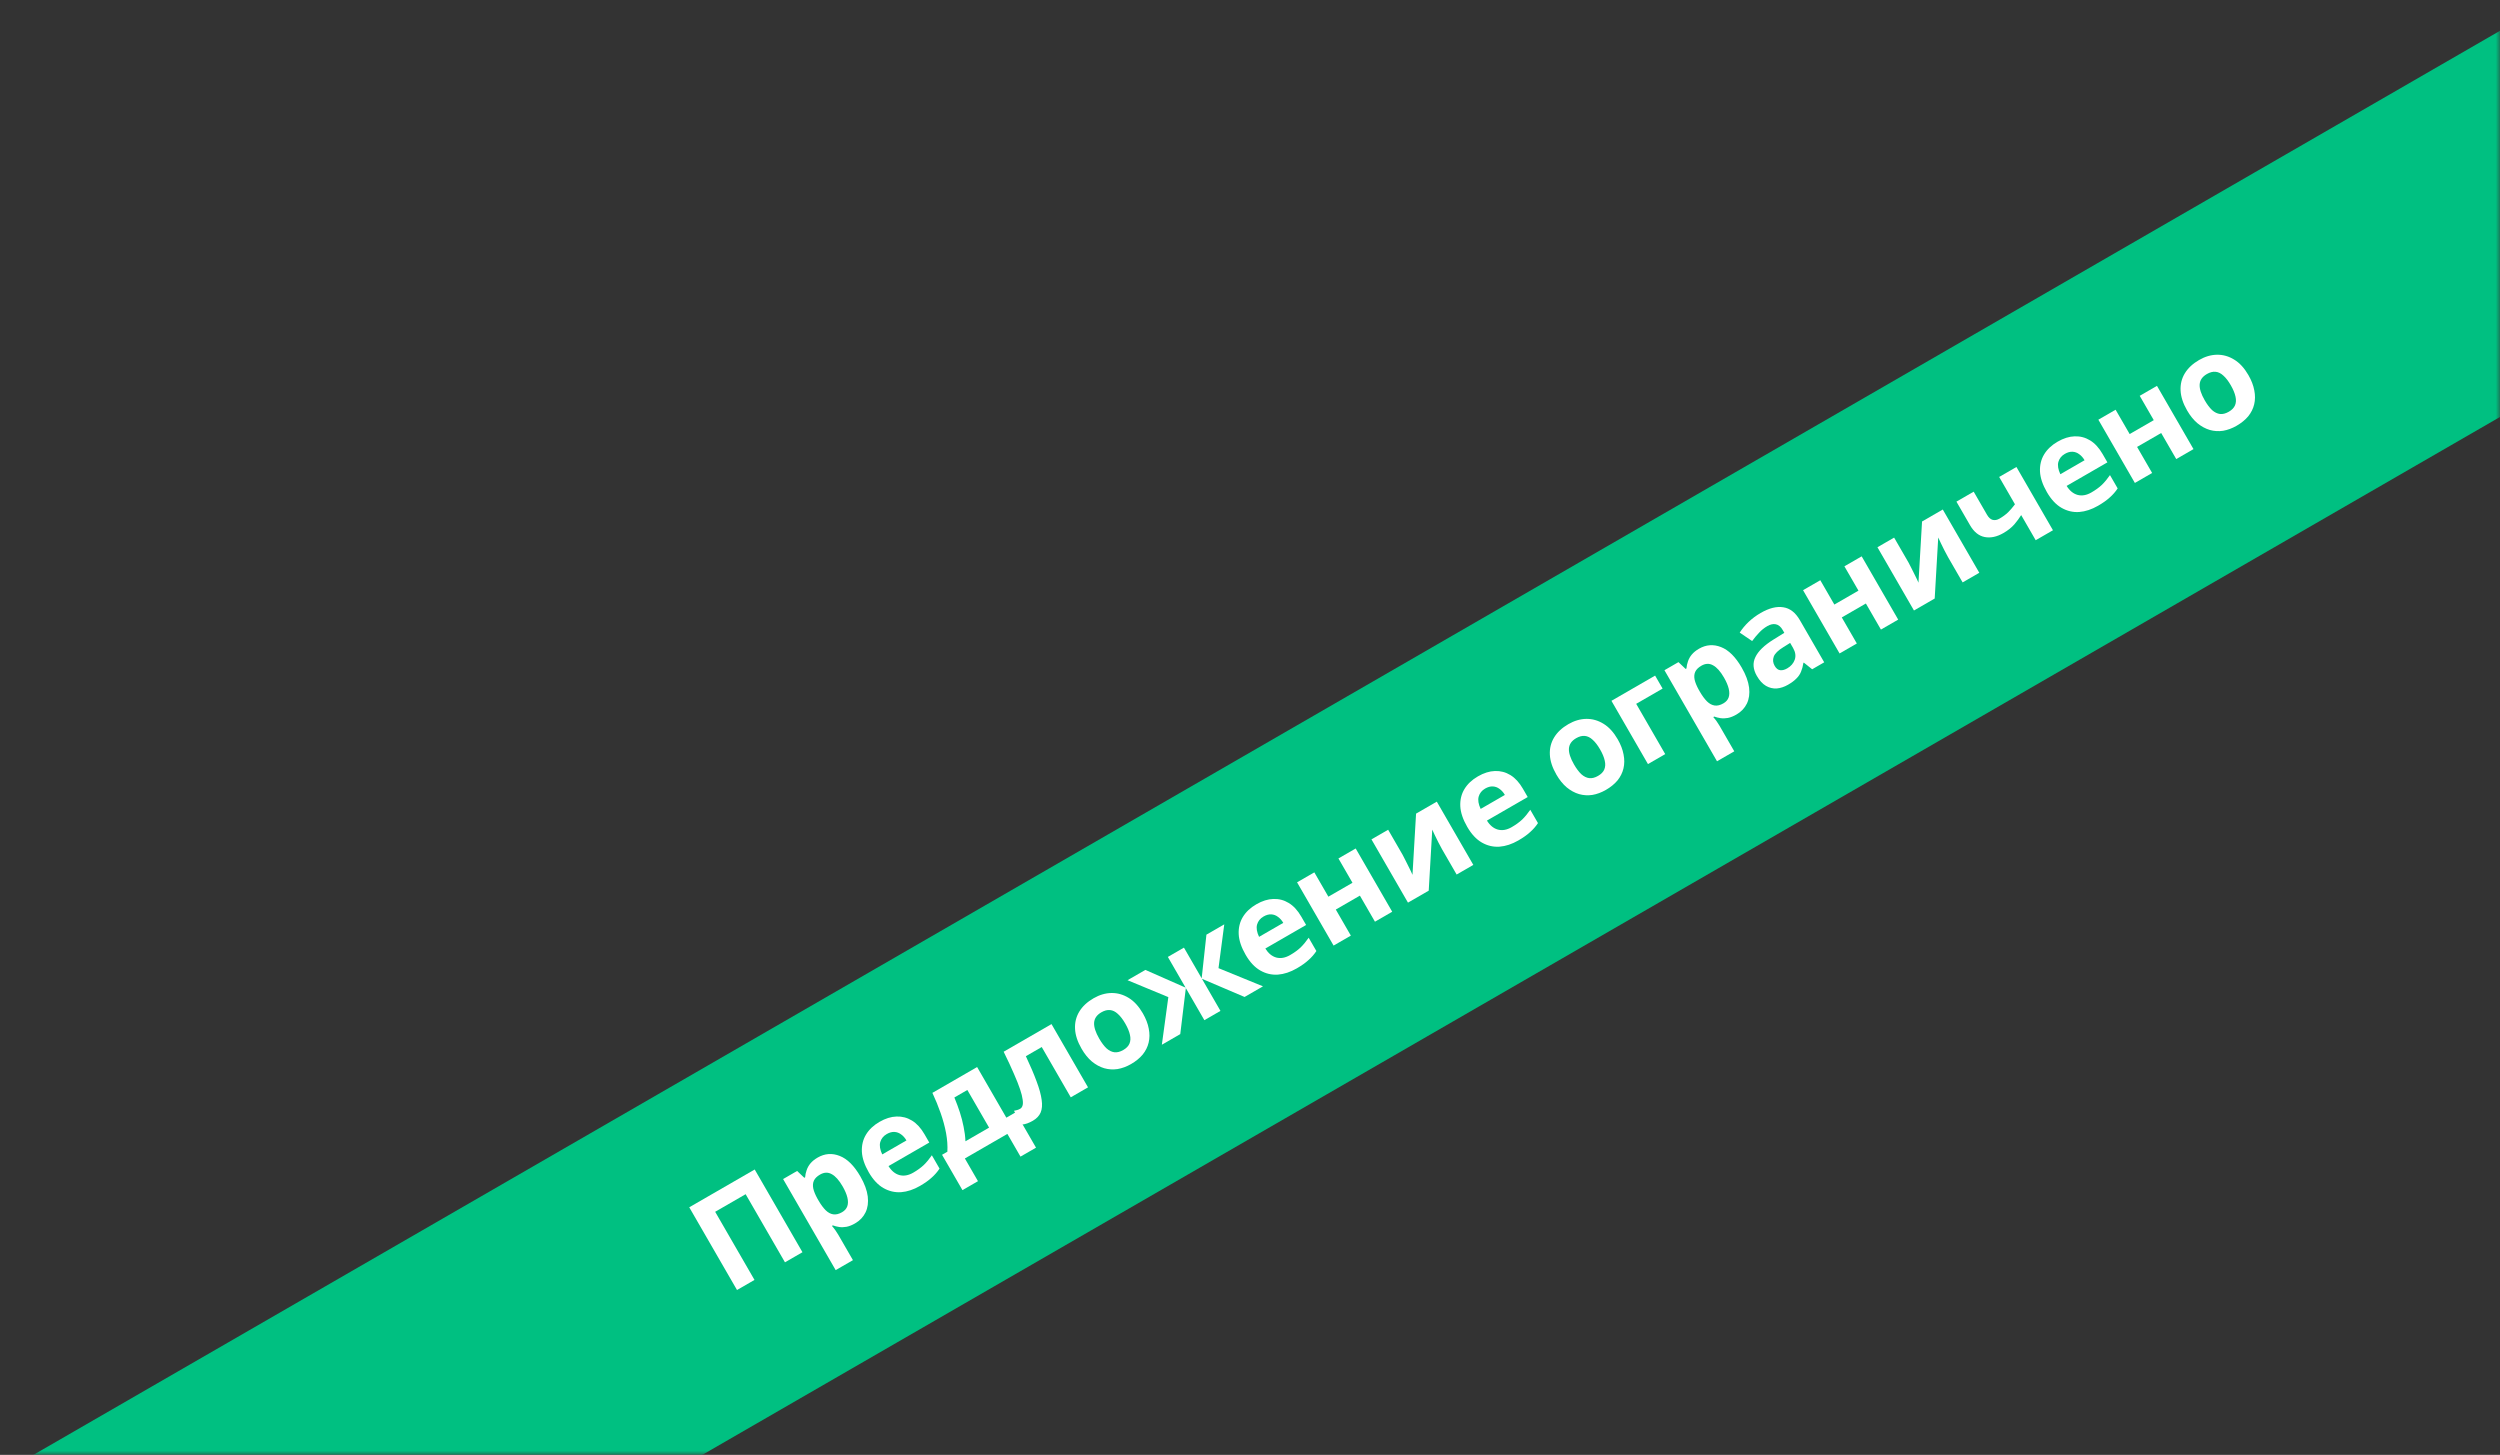 <?xml version="1.0" encoding="UTF-8"?> <svg xmlns="http://www.w3.org/2000/svg" width="299" height="174" viewBox="0 0 299 174" fill="none"><rect x="0" y="0" width="299" height="174" fill="#333333" stroke="none"/><mask id="mask0_20_6382" style="mask-type:alpha" maskUnits="userSpaceOnUse" x="0" y="0" width="299" height="174"><rect width="299" height="174" fill="#1A1A1A"></rect></mask><g mask="url(#mask0_20_6382)"><rect x="4" y="174" width="376" height="40" transform="rotate(-30 4 174)" fill="#00C081"></rect><path d="M268.909 44.86C269.272 45.488 269.507 46.098 269.614 46.689C269.73 47.274 269.726 47.831 269.6 48.36C269.478 48.874 269.241 49.349 268.89 49.786C268.533 50.214 268.068 50.593 267.495 50.923C266.969 51.227 266.431 51.427 265.883 51.522C265.338 51.602 264.808 51.57 264.293 51.424C263.772 51.269 263.278 51 262.811 50.617C262.352 50.228 261.942 49.72 261.579 49.092C261.094 48.252 260.834 47.459 260.799 46.716C260.758 45.963 260.927 45.275 261.305 44.65C261.684 44.025 262.252 43.494 263.009 43.057C263.72 42.646 264.436 42.436 265.158 42.426C265.879 42.416 266.564 42.611 267.214 43.012C267.859 43.403 268.424 44.02 268.909 44.86ZM263.685 47.876C263.973 48.375 264.267 48.766 264.566 49.049C264.869 49.318 265.186 49.473 265.519 49.515C265.845 49.548 266.194 49.458 266.563 49.245C266.933 49.031 267.18 48.777 267.306 48.483C267.436 48.174 267.455 47.824 267.365 47.433C267.278 47.027 267.091 46.575 266.803 46.076C266.515 45.577 266.22 45.194 265.917 44.925C265.623 44.651 265.313 44.498 264.986 44.465C264.659 44.432 264.311 44.522 263.941 44.735C263.396 45.05 263.108 45.469 263.078 45.992C263.051 46.5 263.253 47.128 263.685 47.876Z" fill="white"></path><path d="M253.027 49.004L254.707 51.914L257.59 50.25L255.91 47.34L257.974 46.148L262.342 53.713L260.278 54.905L258.478 51.788L255.595 53.452L257.395 56.569L255.331 57.761L250.963 50.196L253.027 49.004Z" fill="white"></path><path d="M246.092 52.824C246.794 52.419 247.471 52.206 248.125 52.186C248.788 52.16 249.404 52.322 249.975 52.67C250.545 53.018 251.044 53.561 251.47 54.3L252.046 55.298L247.169 58.114C247.523 58.685 247.958 59.044 248.474 59.19C248.998 59.33 249.551 59.233 250.133 58.897C250.623 58.614 251.04 58.312 251.384 57.99C251.722 57.659 252.045 57.269 252.353 56.821L253.273 58.414C253.01 58.812 252.695 59.173 252.327 59.496C251.974 59.823 251.506 60.155 250.924 60.491C250.167 60.928 249.417 61.176 248.675 61.235C247.928 61.285 247.223 61.119 246.559 60.738C245.896 60.358 245.314 59.733 244.813 58.865C244.301 57.978 244.024 57.158 243.984 56.406C243.948 55.638 244.112 54.952 244.477 54.347C244.842 53.742 245.38 53.235 246.092 52.824ZM246.953 54.285C246.556 54.514 246.298 54.835 246.18 55.249C246.07 55.657 246.15 56.147 246.418 56.718L249.314 55.046C249.138 54.741 248.926 54.501 248.676 54.325C248.436 54.143 248.17 54.044 247.877 54.029C247.585 54.013 247.277 54.098 246.953 54.285Z" fill="white"></path><path d="M237.653 61.576C237.84 61.899 238.059 62.098 238.312 62.174C238.575 62.244 238.849 62.197 239.135 62.031C239.533 61.802 239.878 61.547 240.172 61.267C240.46 60.977 240.733 60.66 240.989 60.315L239.101 57.044L241.166 55.852L245.534 63.418L243.469 64.61L241.733 61.603C241.511 61.965 241.235 62.34 240.905 62.728C240.569 63.107 240.138 63.448 239.611 63.752C238.826 64.205 238.081 64.365 237.375 64.23C236.669 64.096 236.082 63.622 235.612 62.809L233.988 59.996L236.053 58.804L237.653 61.576Z" fill="white"></path><path d="M228.265 67.291C228.356 67.448 228.459 67.647 228.574 67.889C228.698 68.125 228.82 68.369 228.94 68.62C229.069 68.865 229.178 69.086 229.266 69.281C229.355 69.477 229.415 69.614 229.449 69.693L229.877 62.37L232.357 60.938L236.725 68.504L234.73 69.656L232.986 66.635C232.842 66.386 232.694 66.108 232.541 65.802C232.384 65.486 232.24 65.194 232.109 64.924C231.982 64.64 231.883 64.427 231.812 64.283L231.39 71.584L228.91 73.016L224.542 65.45L226.537 64.298L228.265 67.291Z" fill="white"></path><path d="M217.709 69.395L219.389 72.305L222.271 70.641L220.591 67.731L222.656 66.539L227.024 74.105L224.959 75.297L223.159 72.179L220.277 73.843L222.077 76.961L220.013 78.153L215.645 70.587L217.709 69.395Z" fill="white"></path><path d="M210.574 73.311C211.59 72.724 212.494 72.498 213.286 72.632C214.082 72.751 214.741 73.264 215.264 74.169L218.176 79.213L216.735 80.045L215.741 79.251L215.685 79.284C215.628 79.674 215.534 80.024 215.404 80.333C215.284 80.636 215.097 80.91 214.844 81.155C214.606 81.403 214.274 81.65 213.849 81.895C213.406 82.151 212.956 82.3 212.5 82.342C212.048 82.369 211.618 82.266 211.213 82.032C210.801 81.789 210.438 81.395 210.124 80.85C209.66 80.047 209.6 79.293 209.945 78.589C210.284 77.875 211.007 77.175 212.113 76.487L213.405 75.686L213.213 75.353C212.984 74.956 212.709 74.726 212.39 74.664C212.08 74.597 211.741 74.67 211.371 74.883C211.002 75.096 210.673 75.36 210.386 75.673C210.094 75.978 209.818 76.31 209.557 76.669L208.07 75.662C208.354 75.215 208.706 74.79 209.126 74.387C209.556 73.979 210.039 73.62 210.574 73.311ZM213.313 77.383C212.659 77.785 212.266 78.172 212.136 78.543C212.005 78.914 212.044 79.28 212.252 79.64C212.433 79.954 212.656 80.127 212.921 80.159C213.18 80.182 213.458 80.108 213.753 79.937C214.197 79.681 214.496 79.336 214.652 78.901C214.802 78.457 214.738 77.995 214.461 77.515L214.101 76.891L213.313 77.383Z" fill="white"></path><path d="M203.2 77.587C204.05 77.097 204.93 77.032 205.84 77.393C206.745 77.745 207.569 78.563 208.31 79.847C208.806 80.706 209.1 81.503 209.192 82.238C209.279 82.964 209.19 83.6 208.927 84.147C208.663 84.693 208.245 85.131 207.672 85.462C207.312 85.67 206.971 85.805 206.65 85.867C206.338 85.924 206.047 85.932 205.777 85.891C205.507 85.85 205.254 85.786 205.02 85.7L204.909 85.764C205.047 85.918 205.182 86.087 205.312 86.27C205.437 86.444 205.553 86.624 205.66 86.809L207.42 89.857L205.355 91.049L199.067 80.158L200.744 79.19L201.603 80.006L201.7 79.95C201.721 79.666 201.781 79.386 201.879 79.107C201.971 78.82 202.122 78.548 202.332 78.292C202.55 78.03 202.839 77.795 203.2 77.587ZM203.487 79.62C203.126 79.828 202.883 80.067 202.755 80.338C202.628 80.608 202.602 80.925 202.676 81.289C202.755 81.638 202.92 82.041 203.172 82.499L203.3 82.721C203.583 83.21 203.869 83.6 204.158 83.888C204.443 84.167 204.747 84.331 205.07 84.378C205.393 84.426 205.744 84.34 206.122 84.121C206.436 83.94 206.644 83.703 206.746 83.41C206.848 83.117 206.851 82.771 206.755 82.37C206.66 81.97 206.471 81.525 206.188 81.035C205.761 80.296 205.326 79.808 204.881 79.572C204.441 79.322 203.976 79.338 203.487 79.62Z" fill="white"></path><path d="M197.951 80.802L198.847 82.354L195.688 84.178L199.16 90.192L197.096 91.384L192.728 83.818L197.951 80.802Z" fill="white"></path><path d="M193.475 88.412C193.837 89.04 194.072 89.65 194.179 90.241C194.296 90.826 194.291 91.383 194.165 91.912C194.043 92.426 193.806 92.901 193.455 93.338C193.098 93.766 192.634 94.145 192.061 94.475C191.534 94.779 190.997 94.979 190.448 95.074C189.903 95.154 189.373 95.122 188.858 94.976C188.337 94.821 187.843 94.552 187.376 94.169C186.918 93.78 186.507 93.272 186.145 92.644C185.659 91.803 185.399 91.011 185.364 90.268C185.324 89.515 185.493 88.827 185.871 88.202C186.249 87.577 186.817 87.046 187.574 86.609C188.286 86.198 189.002 85.988 189.723 85.978C190.444 85.968 191.13 86.163 191.78 86.564C192.424 86.955 192.989 87.572 193.475 88.412ZM188.251 91.428C188.539 91.927 188.832 92.318 189.131 92.601C189.434 92.87 189.752 93.025 190.084 93.067C190.411 93.1 190.759 93.01 191.129 92.796C191.498 92.583 191.746 92.329 191.871 92.035C192.001 91.726 192.021 91.376 191.93 90.985C191.844 90.579 191.657 90.127 191.369 89.628C191.081 89.129 190.785 88.746 190.482 88.477C190.189 88.203 189.878 88.05 189.551 88.017C189.224 87.984 188.876 88.074 188.507 88.287C187.962 88.602 187.674 89.021 187.643 89.543C187.616 90.052 187.819 90.68 188.251 91.428Z" fill="white"></path><path d="M176.76 92.853C177.462 92.447 178.139 92.234 178.793 92.214C179.456 92.189 180.072 92.35 180.643 92.698C181.213 93.046 181.712 93.59 182.138 94.329L182.714 95.327L177.837 98.143C178.191 98.714 178.626 99.073 179.142 99.218C179.666 99.359 180.219 99.261 180.801 98.925C181.291 98.642 181.708 98.34 182.052 98.019C182.39 97.688 182.713 97.298 183.021 96.849L183.941 98.443C183.678 98.841 183.363 99.201 182.995 99.525C182.642 99.852 182.174 100.183 181.592 100.519C180.835 100.957 180.085 101.205 179.343 101.264C178.596 101.313 177.891 101.148 177.227 100.767C176.564 100.386 175.982 99.762 175.481 98.893C174.969 98.007 174.692 97.187 174.652 96.434C174.615 95.667 174.78 94.981 175.145 94.376C175.51 93.771 176.048 93.263 176.76 92.853ZM177.621 94.313C177.224 94.543 176.966 94.864 176.848 95.277C176.738 95.685 176.818 96.175 177.086 96.747L179.982 95.075C179.806 94.77 179.594 94.529 179.344 94.353C179.104 94.172 178.838 94.073 178.545 94.057C178.253 94.041 177.945 94.127 177.621 94.313Z" fill="white"></path><path d="M167.75 102.23C167.84 102.387 167.943 102.586 168.058 102.828C168.182 103.064 168.304 103.308 168.424 103.559C168.554 103.804 168.663 104.025 168.751 104.22C168.839 104.415 168.9 104.553 168.933 104.632L169.361 97.309L171.841 95.877L176.209 103.443L174.214 104.595L172.47 101.574C172.326 101.324 172.178 101.047 172.026 100.74C171.868 100.425 171.724 100.132 171.593 99.863C171.466 99.579 171.367 99.365 171.297 99.221L170.875 106.523L168.394 107.955L164.026 100.389L166.022 99.237L167.75 102.23Z" fill="white"></path><path d="M157.194 104.334L158.874 107.244L161.756 105.58L160.076 102.67L162.14 101.478L166.508 109.043L164.444 110.235L162.644 107.118L159.762 108.782L161.562 111.899L159.497 113.091L155.129 105.526L157.194 104.334Z" fill="white"></path><path d="M150.257 108.154C150.959 107.748 151.636 107.536 152.29 107.516C152.953 107.49 153.569 107.651 154.14 108C154.71 108.348 155.209 108.891 155.635 109.63L156.211 110.628L151.334 113.444C151.688 114.015 152.123 114.374 152.639 114.52C153.163 114.66 153.716 114.562 154.298 114.226C154.788 113.944 155.205 113.642 155.549 113.32C155.887 112.989 156.21 112.599 156.518 112.151L157.438 113.744C157.175 114.142 156.86 114.503 156.492 114.826C156.139 115.153 155.671 115.485 155.089 115.821C154.332 116.258 153.582 116.506 152.84 116.565C152.093 116.614 151.388 116.449 150.724 116.068C150.061 115.687 149.479 115.063 148.978 114.195C148.466 113.308 148.189 112.488 148.149 111.735C148.113 110.968 148.277 110.282 148.642 109.677C149.007 109.072 149.545 108.564 150.257 108.154ZM151.118 109.615C150.721 109.844 150.463 110.165 150.345 110.579C150.235 110.987 150.315 111.476 150.584 112.048L153.48 110.376C153.304 110.071 153.091 109.831 152.841 109.655C152.601 109.473 152.335 109.374 152.042 109.358C151.75 109.343 151.442 109.428 151.118 109.615Z" fill="white"></path><path d="M146.422 110.553L145.733 115.791L151.054 117.966L148.85 119.238L143.752 117.064L145.968 120.902L144.042 122.014L141.826 118.176L141.16 123.678L138.957 124.95L139.733 119.255L134.852 117.233L136.986 116.001L141.794 118.12L139.674 114.449L141.6 113.337L143.72 117.008L144.288 111.785L146.422 110.553Z" fill="white"></path><path d="M136.687 121.198C137.049 121.827 137.284 122.436 137.391 123.027C137.508 123.613 137.503 124.17 137.377 124.698C137.255 125.212 137.018 125.687 136.667 126.124C136.31 126.552 135.846 126.931 135.273 127.262C134.746 127.566 134.209 127.765 133.66 127.86C133.115 127.941 132.585 127.908 132.07 127.762C131.549 127.607 131.055 127.338 130.588 126.955C130.13 126.567 129.719 126.059 129.357 125.43C128.871 124.59 128.611 123.798 128.576 123.054C128.536 122.302 128.705 121.613 129.083 120.988C129.461 120.363 130.029 119.832 130.786 119.395C131.498 118.984 132.214 118.774 132.935 118.764C133.656 118.754 134.341 118.95 134.992 119.35C135.636 119.742 136.201 120.358 136.687 121.198ZM131.463 124.214C131.751 124.713 132.044 125.104 132.343 125.387C132.646 125.656 132.964 125.811 133.296 125.853C133.623 125.886 133.971 125.796 134.341 125.583C134.71 125.37 134.958 125.116 135.083 124.821C135.213 124.513 135.233 124.163 135.142 123.771C135.056 123.366 134.868 122.913 134.58 122.414C134.292 121.916 133.997 121.532 133.694 121.263C133.401 120.989 133.09 120.836 132.763 120.803C132.436 120.77 132.088 120.86 131.719 121.074C131.174 121.388 130.886 121.807 130.855 122.33C130.828 122.838 131.031 123.466 131.463 124.214Z" fill="white"></path><path d="M130.128 130.047L128.063 131.239L124.591 125.225L122.693 126.321C123.241 127.483 123.672 128.497 123.987 129.362C124.305 130.213 124.504 130.941 124.584 131.548C124.672 132.15 124.631 132.654 124.459 133.061C124.283 133.459 123.973 133.786 123.529 134.042C123.289 134.18 123.061 134.287 122.846 134.362C122.631 134.437 122.423 134.483 122.223 134.5L121.271 132.851C121.394 132.829 121.519 132.8 121.646 132.764C121.773 132.728 121.896 132.675 122.016 132.606C122.146 132.531 122.237 132.411 122.289 132.245C122.35 132.074 122.357 131.83 122.309 131.513C122.271 131.19 122.167 130.776 121.998 130.27C121.829 129.764 121.584 129.148 121.264 128.422C120.947 127.681 120.538 126.802 120.037 125.786L125.76 122.482L130.128 130.047Z" fill="white"></path><path d="M116.863 127.618L120.359 133.673L121.468 133.033L123.908 137.26L122.051 138.332L120.483 135.616L115.398 138.552L116.966 141.268L115.109 142.34L112.669 138.113L113.306 137.745C113.345 137.045 113.294 136.305 113.151 135.525C113.004 134.736 112.786 133.932 112.498 133.113C112.21 132.294 111.882 131.492 111.515 130.706L116.863 127.618ZM114.143 131.258C114.389 131.855 114.608 132.449 114.802 133.039C114.989 133.621 115.139 134.199 115.25 134.776C115.37 135.347 115.443 135.921 115.468 136.497L118.295 134.865L115.695 130.362L114.143 131.258Z" fill="white"></path><path d="M105.188 134.174C105.89 133.769 106.568 133.556 107.222 133.536C107.884 133.511 108.501 133.672 109.071 134.02C109.642 134.368 110.14 134.912 110.567 135.651L111.143 136.648L106.266 139.464C106.62 140.036 107.055 140.394 107.57 140.54C108.095 140.681 108.648 140.583 109.23 140.247C109.72 139.964 110.136 139.662 110.48 139.34C110.819 139.009 111.142 138.62 111.45 138.171L112.37 139.765C112.107 140.163 111.791 140.523 111.424 140.846C111.071 141.173 110.603 141.505 110.021 141.841C109.264 142.278 108.514 142.526 107.772 142.585C107.025 142.635 106.319 142.469 105.656 142.089C104.993 141.708 104.411 141.083 103.909 140.215C103.397 139.328 103.121 138.509 103.081 137.756C103.044 136.989 103.209 136.303 103.574 135.698C103.939 135.093 104.477 134.585 105.188 134.174ZM106.05 135.635C105.653 135.864 105.395 136.186 105.276 136.599C105.167 137.007 105.247 137.497 105.515 138.069L108.411 136.397C108.235 136.092 108.022 135.851 107.773 135.675C107.533 135.494 107.266 135.395 106.974 135.379C106.681 135.363 106.373 135.448 106.05 135.635Z" fill="white"></path><path d="M97.791 138.445C98.641 137.954 99.522 137.889 100.432 138.25C101.337 138.602 102.161 139.42 102.902 140.704C103.398 141.563 103.692 142.36 103.784 143.096C103.87 143.822 103.782 144.458 103.518 145.004C103.255 145.55 102.837 145.989 102.264 146.319C101.904 146.527 101.563 146.663 101.242 146.725C100.93 146.782 100.639 146.79 100.369 146.749C100.099 146.707 99.846 146.644 99.612 146.557L99.501 146.621C99.639 146.776 99.773 146.944 99.904 147.128C100.029 147.302 100.145 147.481 100.252 147.666L102.012 150.714L99.947 151.906L93.659 141.015L95.336 140.047L96.195 140.863L96.292 140.807C96.313 140.524 96.373 140.243 96.471 139.965C96.563 139.677 96.714 139.405 96.923 139.149C97.142 138.888 97.431 138.653 97.791 138.445ZM98.078 140.478C97.718 140.686 97.474 140.925 97.347 141.195C97.22 141.466 97.194 141.783 97.268 142.146C97.346 142.495 97.512 142.899 97.764 143.357L97.892 143.578C98.174 144.068 98.461 144.457 98.75 144.745C99.035 145.025 99.338 145.188 99.661 145.236C99.984 145.283 100.335 145.197 100.714 144.979C101.028 144.797 101.236 144.56 101.338 144.268C101.44 143.975 101.443 143.628 101.347 143.228C101.252 142.827 101.062 142.382 100.78 141.893C100.353 141.153 99.918 140.666 99.473 140.43C99.033 140.179 98.568 140.195 98.078 140.478Z" fill="white"></path><path d="M88.146 154.286L82.434 144.392L90.263 139.872L95.975 149.766L93.882 150.974L89.178 142.826L85.534 144.93L90.238 153.078L88.146 154.286Z" fill="white"></path></g></svg> 